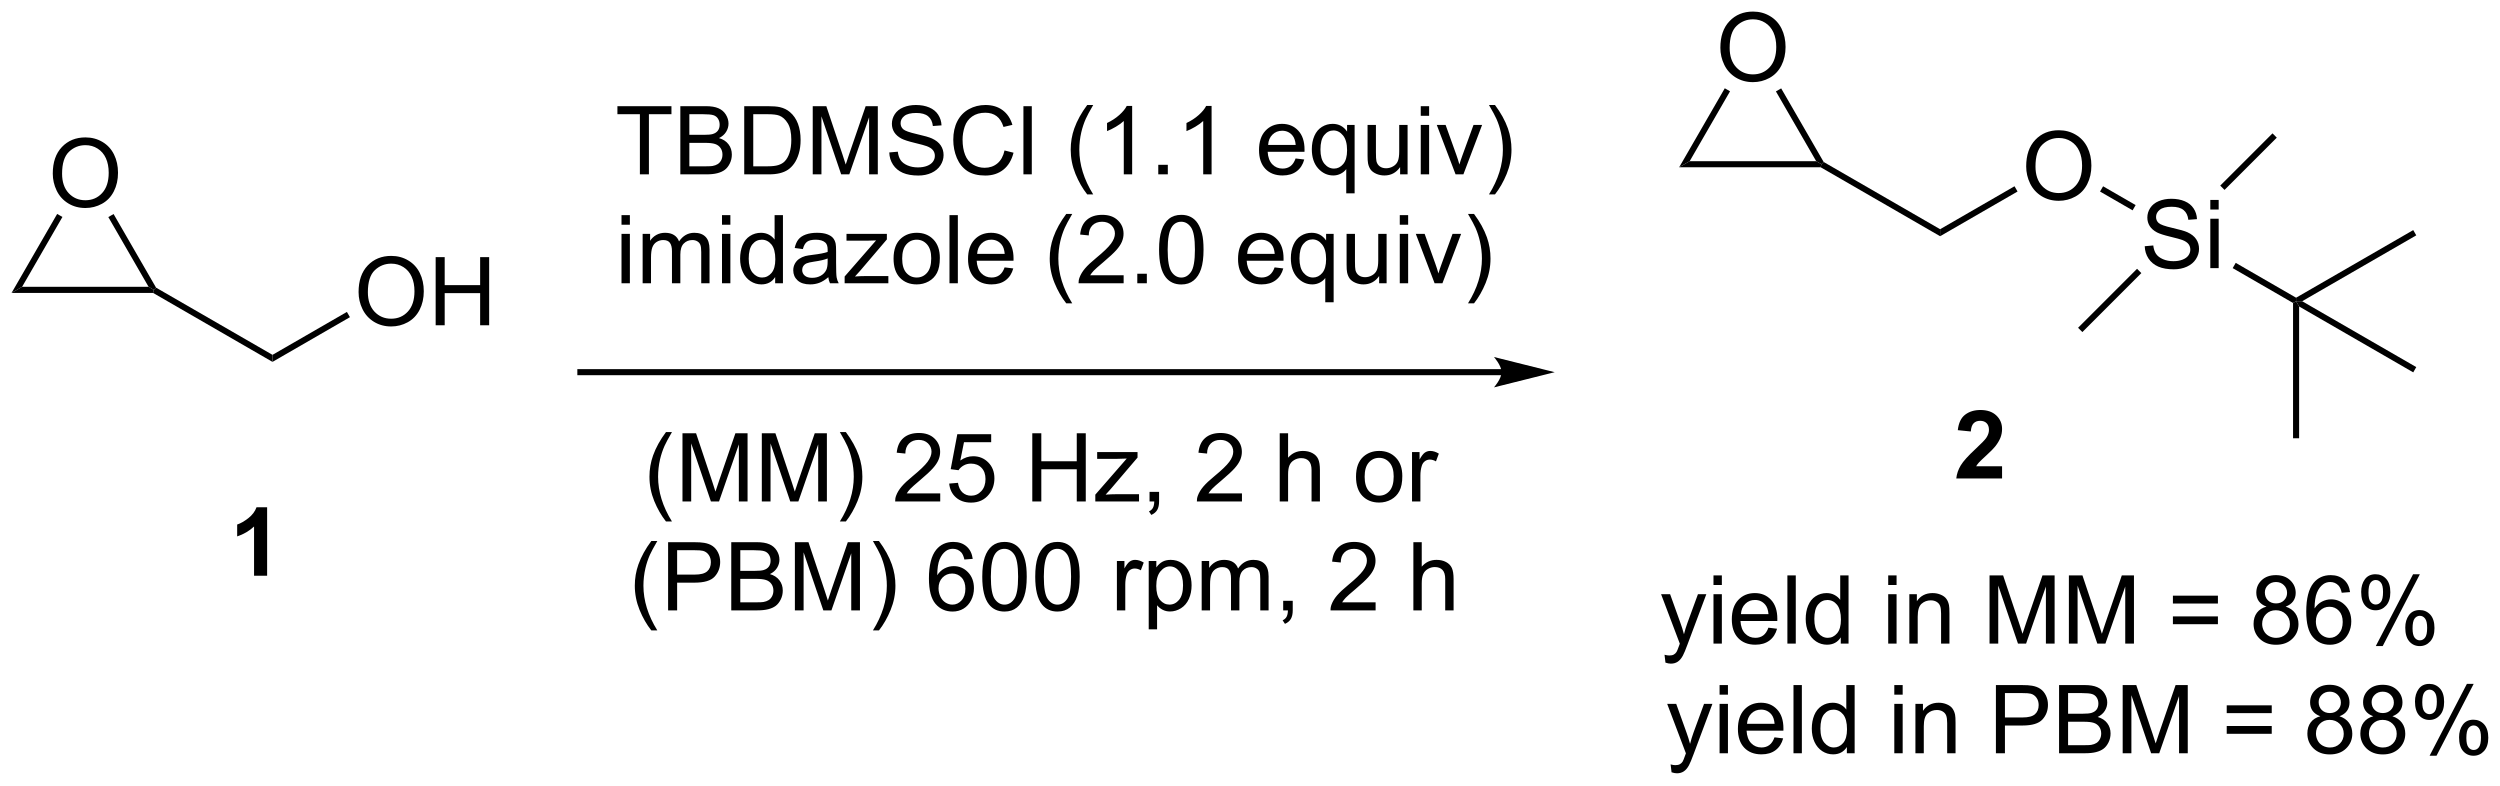 <?xml version="1.0" encoding="UTF-8"?>
<!DOCTYPE svg PUBLIC '-//W3C//DTD SVG 1.0//EN'
          'http://www.w3.org/TR/2001/REC-SVG-20010904/DTD/svg10.dtd'>
<svg stroke-dasharray="none" shape-rendering="auto" xmlns="http://www.w3.org/2000/svg" font-family="'Dialog'" text-rendering="auto" width="576" fill-opacity="1" color-interpolation="auto" color-rendering="auto" preserveAspectRatio="xMidYMid meet" font-size="12px" viewBox="0 0 576 181" fill="black" xmlns:xlink="http://www.w3.org/1999/xlink" stroke="black" image-rendering="auto" stroke-miterlimit="10" stroke-linecap="square" stroke-linejoin="miter" font-style="normal" stroke-width="1" height="181" stroke-dashoffset="0" font-weight="normal" stroke-opacity="1"
><!--Generated by the Batik Graphics2D SVG Generator--><defs id="genericDefs"
  /><g
  ><defs id="defs1"
    ><clipPath clipPathUnits="userSpaceOnUse" id="clipPath1"
      ><path d="M0.633 1.598 L216.615 1.598 L216.615 69.409 L0.633 69.409 L0.633 1.598 Z"
      /></clipPath
      ><clipPath clipPathUnits="userSpaceOnUse" id="clipPath2"
      ><path d="M-1.346 24.217 L-1.346 90.143 L208.631 90.143 L208.631 24.217 Z"
      /></clipPath
    ></defs
    ><g transform="scale(2.667,2.667) translate(-0.633,-1.598) matrix(1.029,0,0,1.029,2.018,-23.312)"
    ><path d="M3.085 38.783 Q3.085 37.356 3.851 36.551 Q4.617 35.744 5.827 35.744 Q6.619 35.744 7.255 36.124 Q7.893 36.502 8.226 37.179 Q8.562 37.856 8.562 38.715 Q8.562 39.588 8.21 40.275 Q7.859 40.963 7.213 41.317 Q6.57 41.671 5.822 41.671 Q5.015 41.671 4.377 41.28 Q3.741 40.887 3.413 40.213 Q3.085 39.535 3.085 38.783 ZM3.866 38.793 Q3.866 39.83 4.421 40.426 Q4.978 41.02 5.82 41.02 Q6.674 41.02 7.226 40.418 Q7.78 39.817 7.78 38.713 Q7.78 38.012 7.544 37.491 Q7.307 36.97 6.851 36.684 Q6.398 36.395 5.83 36.395 Q5.025 36.395 4.445 36.95 Q3.866 37.502 3.866 38.793 Z" stroke="none" clip-path="url(#clipPath2)"
    /></g
    ><g transform="matrix(2.743,0,0,2.743,3.692,-66.426)"
    ><path d="M0.51 48.309 L-0.374 48.819 L3.456 42.186 L3.898 42.441 Z" stroke="none" clip-path="url(#clipPath2)"
    /></g
    ><g transform="matrix(2.743,0,0,2.743,3.692,-66.426)"
    ><path d="M7.752 42.449 L8.194 42.194 L11.763 48.377 L11.576 48.564 L11.135 48.309 Z" stroke="none" clip-path="url(#clipPath2)"
    /></g
    ><g transform="matrix(2.743,0,0,2.743,3.692,-66.426)"
    ><path d="M-0.374 48.819 L0.51 48.309 L11.135 48.309 L11.576 48.564 L11.508 48.819 Z" stroke="none" clip-path="url(#clipPath2)"
    /></g
    ><g transform="matrix(2.743,0,0,2.743,3.692,-66.426)"
    ><path d="M11.508 48.819 L11.576 48.564 L11.763 48.377 L21.543 54.023 L21.543 54.613 Z" stroke="none" clip-path="url(#clipPath2)"
    /></g
    ><g transform="matrix(2.743,0,0,2.743,3.692,-66.426)"
    ><path d="M28.773 48.75 Q28.773 47.323 29.539 46.518 Q30.304 45.711 31.515 45.711 Q32.307 45.711 32.942 46.091 Q33.58 46.468 33.914 47.146 Q34.25 47.823 34.25 48.682 Q34.25 49.554 33.898 50.242 Q33.547 50.929 32.901 51.284 Q32.258 51.638 31.51 51.638 Q30.703 51.638 30.065 51.247 Q29.429 50.854 29.101 50.179 Q28.773 49.502 28.773 48.75 ZM29.554 48.76 Q29.554 49.797 30.109 50.393 Q30.666 50.987 31.508 50.987 Q32.362 50.987 32.914 50.385 Q33.468 49.784 33.468 48.679 Q33.468 47.979 33.231 47.458 Q32.995 46.937 32.539 46.651 Q32.086 46.362 31.518 46.362 Q30.713 46.362 30.133 46.916 Q29.554 47.468 29.554 48.76 ZM35.248 51.539 L35.248 45.812 L36.006 45.812 L36.006 48.164 L38.983 48.164 L38.983 45.812 L39.741 45.812 L39.741 51.539 L38.983 51.539 L38.983 48.838 L36.006 48.838 L36.006 51.539 L35.248 51.539 Z" stroke="none" clip-path="url(#clipPath2)"
    /></g
    ><g transform="matrix(2.743,0,0,2.743,3.692,-66.426)"
    ><path d="M21.543 54.613 L21.543 54.023 L27.792 50.416 L28.047 50.858 Z" stroke="none" clip-path="url(#clipPath2)"
    /></g
    ><g transform="matrix(2.743,0,0,2.743,3.692,-66.426)"
    ><path d="M124.778 55.224 L47.403 55.224 L47.148 55.224 L47.148 55.734 L47.403 55.734 L124.778 55.734 L125.034 55.734 L125.034 55.224 L124.778 55.224 ZM129.243 55.479 L124.141 54.203 C124.141 54.203 124.778 54.921 124.778 55.479 C124.778 56.037 124.141 56.755 124.141 56.755 Z" stroke="none" clip-path="url(#clipPath2)"
    /></g
    ><g transform="matrix(2.743,0,0,2.743,3.692,-66.426)"
    ><path d="M143.157 28.228 Q143.157 26.801 143.923 25.997 Q144.688 25.189 145.899 25.189 Q146.691 25.189 147.326 25.57 Q147.964 25.947 148.298 26.624 Q148.633 27.301 148.633 28.161 Q148.633 29.033 148.282 29.721 Q147.93 30.408 147.285 30.762 Q146.641 31.116 145.894 31.116 Q145.087 31.116 144.449 30.726 Q143.813 30.333 143.485 29.658 Q143.157 28.981 143.157 28.228 ZM143.938 28.239 Q143.938 29.275 144.493 29.872 Q145.05 30.465 145.891 30.465 Q146.745 30.465 147.298 29.864 Q147.852 29.262 147.852 28.158 Q147.852 27.458 147.615 26.937 Q147.378 26.416 146.923 26.13 Q146.469 25.84 145.902 25.84 Q145.097 25.84 144.516 26.395 Q143.938 26.947 143.938 28.239 Z" stroke="none" clip-path="url(#clipPath2)"
    /></g
    ><g transform="matrix(2.743,0,0,2.743,3.692,-66.426)"
    ><path d="M140.581 37.754 L139.698 38.264 L143.528 31.631 L143.969 31.886 Z" stroke="none" clip-path="url(#clipPath2)"
    /></g
    ><g transform="matrix(2.743,0,0,2.743,3.692,-66.426)"
    ><path d="M147.823 31.895 L148.265 31.64 L151.835 37.823 L151.648 38.009 L151.206 37.754 Z" stroke="none" clip-path="url(#clipPath2)"
    /></g
    ><g transform="matrix(2.743,0,0,2.743,3.692,-66.426)"
    ><path d="M139.698 38.264 L140.581 37.754 L151.206 37.754 L151.648 38.009 L151.58 38.264 Z" stroke="none" clip-path="url(#clipPath2)"
    /></g
    ><g transform="matrix(2.743,0,0,2.743,3.692,-66.426)"
    ><path d="M151.58 38.264 L151.648 38.009 L151.835 37.823 L161.615 43.469 L161.615 44.058 Z" stroke="none" clip-path="url(#clipPath2)"
    /></g
    ><g transform="matrix(2.743,0,0,2.743,3.692,-66.426)"
    ><path d="M168.845 38.195 Q168.845 36.768 169.61 35.964 Q170.376 35.156 171.587 35.156 Q172.379 35.156 173.014 35.536 Q173.652 35.914 173.985 36.591 Q174.321 37.268 174.321 38.127 Q174.321 39 173.97 39.687 Q173.618 40.375 172.972 40.729 Q172.329 41.083 171.582 41.083 Q170.774 41.083 170.137 40.693 Q169.501 40.299 169.173 39.625 Q168.845 38.948 168.845 38.195 ZM169.626 38.206 Q169.626 39.242 170.181 39.839 Q170.738 40.432 171.579 40.432 Q172.433 40.432 172.985 39.831 Q173.54 39.229 173.54 38.125 Q173.54 37.424 173.303 36.904 Q173.066 36.383 172.61 36.096 Q172.157 35.807 171.59 35.807 Q170.785 35.807 170.204 36.362 Q169.626 36.914 169.626 38.206 Z" stroke="none" clip-path="url(#clipPath2)"
    /></g
    ><g transform="matrix(2.743,0,0,2.743,3.692,-66.426)"
    ><path d="M161.615 44.058 L161.615 43.469 L167.864 39.861 L168.119 40.303 Z" stroke="none" clip-path="url(#clipPath2)"
    /></g
    ><g transform="matrix(2.743,0,0,2.743,3.692,-66.426)"
    ><path d="M21.091 72.577 L19.994 72.577 L19.994 68.439 Q19.393 69.002 18.575 69.272 L18.575 68.275 Q19.005 68.135 19.508 67.744 Q20.013 67.351 20.2 66.827 L21.091 66.827 L21.091 72.577 Z" stroke="none" clip-path="url(#clipPath2)"
    /></g
    ><g transform="matrix(2.743,0,0,2.743,3.692,-66.426)"
    ><path d="M166.819 63.383 L166.819 64.404 L162.973 64.404 Q163.035 63.826 163.348 63.308 Q163.66 62.789 164.582 61.935 Q165.325 61.243 165.491 60.998 Q165.718 60.657 165.718 60.326 Q165.718 59.959 165.52 59.761 Q165.325 59.563 164.976 59.563 Q164.632 59.563 164.429 59.771 Q164.226 59.977 164.194 60.459 L163.101 60.349 Q163.2 59.443 163.715 59.05 Q164.231 58.654 165.004 58.654 Q165.851 58.654 166.335 59.112 Q166.819 59.568 166.819 60.248 Q166.819 60.633 166.681 60.985 Q166.543 61.334 166.241 61.717 Q166.043 61.969 165.522 62.446 Q165.004 62.922 164.863 63.079 Q164.726 63.235 164.64 63.383 L166.819 63.383 Z" stroke="none" clip-path="url(#clipPath2)"
    /></g
    ><g transform="matrix(2.743,0,0,2.743,3.692,-66.426)"
    ><path d="M178.803 44.898 L179.519 44.835 Q179.568 45.265 179.753 45.541 Q179.941 45.817 180.331 45.986 Q180.722 46.155 181.209 46.155 Q181.644 46.155 181.975 46.028 Q182.308 45.898 182.469 45.674 Q182.631 45.45 182.631 45.184 Q182.631 44.913 182.475 44.713 Q182.318 44.512 181.959 44.374 Q181.73 44.286 180.941 44.096 Q180.151 43.905 179.834 43.739 Q179.425 43.523 179.222 43.205 Q179.021 42.887 179.021 42.491 Q179.021 42.059 179.266 41.681 Q179.513 41.304 179.985 41.108 Q180.459 40.913 181.037 40.913 Q181.675 40.913 182.159 41.119 Q182.646 41.325 182.907 41.723 Q183.17 42.121 183.191 42.624 L182.464 42.679 Q182.404 42.137 182.066 41.861 Q181.73 41.583 181.068 41.583 Q180.381 41.583 180.066 41.835 Q179.753 42.085 179.753 42.442 Q179.753 42.749 179.975 42.95 Q180.193 43.148 181.118 43.358 Q182.042 43.567 182.386 43.723 Q182.886 43.952 183.123 44.306 Q183.363 44.661 183.363 45.121 Q183.363 45.577 183.1 45.983 Q182.839 46.387 182.347 46.614 Q181.857 46.838 181.245 46.838 Q180.467 46.838 179.941 46.611 Q179.417 46.382 179.118 45.929 Q178.818 45.473 178.803 44.898 ZM184.31 41.819 L184.31 41.012 L185.013 41.012 L185.013 41.819 L184.31 41.819 ZM184.31 46.739 L184.31 42.59 L185.013 42.59 L185.013 46.739 L184.31 46.739 Z" stroke="none" clip-path="url(#clipPath2)"
    /></g
    ><g transform="matrix(2.743,0,0,2.743,3.692,-66.426)"
    ><path d="M175.049 40.306 L175.305 39.864 L178.038 41.443 L177.783 41.884 Z" stroke="none" clip-path="url(#clipPath2)"
    /></g
    ><g transform="matrix(2.743,0,0,2.743,3.692,-66.426)"
    ><path d="M185.505 40.168 L185.144 39.808 L189.534 35.418 L189.894 35.779 Z" stroke="none" clip-path="url(#clipPath2)"
    /></g
    ><g transform="matrix(2.743,0,0,2.743,3.692,-66.426)"
    ><path d="M178.157 46.794 L178.518 47.155 L173.564 52.109 L173.203 51.749 Z" stroke="none" clip-path="url(#clipPath2)"
    /></g
    ><g transform="matrix(2.743,0,0,2.743,3.692,-66.426)"
    ><path d="M186.19 46.738 L186.445 46.296 L191.515 49.223 L191.515 49.518 L191.26 49.665 Z" stroke="none" clip-path="url(#clipPath2)"
    /></g
    ><g transform="matrix(2.743,0,0,2.743,3.692,-66.426)"
    ><path d="M192.026 49.518 L191.515 49.518 L191.515 49.223 L201.355 43.543 L201.61 43.985 Z" stroke="none" clip-path="url(#clipPath2)"
    /></g
    ><g transform="matrix(2.743,0,0,2.743,3.692,-66.426)"
    ><path d="M191.26 49.665 L191.515 49.518 L191.77 49.96 L191.77 61.027 L191.26 61.027 Z" stroke="none" clip-path="url(#clipPath2)"
    /></g
    ><g transform="matrix(2.743,0,0,2.743,3.692,-66.426)"
    ><path d="M191.77 49.96 L191.515 49.518 L192.026 49.518 L201.61 55.051 L201.355 55.493 Z" stroke="none" clip-path="url(#clipPath2)"
    /></g
    ><g transform="matrix(2.743,0,0,2.743,3.692,-66.426)"
    ><path d="M52.402 38.862 L52.402 33.81 L50.514 33.81 L50.514 33.135 L55.053 33.135 L55.053 33.81 L53.16 33.81 L53.16 38.862 L52.402 38.862 ZM55.799 38.862 L55.799 33.135 L57.948 33.135 Q58.604 33.135 59 33.31 Q59.398 33.481 59.622 33.843 Q59.846 34.205 59.846 34.599 Q59.846 34.966 59.645 35.291 Q59.448 35.614 59.047 35.815 Q59.565 35.966 59.843 36.333 Q60.125 36.7 60.125 37.2 Q60.125 37.604 59.953 37.95 Q59.783 38.294 59.533 38.481 Q59.283 38.669 58.906 38.765 Q58.531 38.862 57.984 38.862 L55.799 38.862 ZM56.557 35.541 L57.797 35.541 Q58.299 35.541 58.518 35.474 Q58.807 35.388 58.953 35.19 Q59.101 34.989 59.101 34.69 Q59.101 34.403 58.963 34.187 Q58.828 33.971 58.573 33.89 Q58.32 33.81 57.703 33.81 L56.557 33.81 L56.557 35.541 ZM56.557 38.185 L57.984 38.185 Q58.351 38.185 58.5 38.159 Q58.76 38.112 58.935 38.002 Q59.112 37.893 59.224 37.685 Q59.338 37.474 59.338 37.2 Q59.338 36.88 59.174 36.646 Q59.01 36.409 58.718 36.312 Q58.429 36.216 57.883 36.216 L56.557 36.216 L56.557 38.185 ZM61.166 38.862 L61.166 33.135 L63.14 33.135 Q63.807 33.135 64.159 33.216 Q64.651 33.33 65 33.627 Q65.453 34.01 65.677 34.606 Q65.901 35.2 65.901 35.966 Q65.901 36.62 65.747 37.125 Q65.596 37.627 65.356 37.958 Q65.12 38.286 64.836 38.476 Q64.554 38.666 64.153 38.765 Q63.752 38.862 63.234 38.862 L61.166 38.862 ZM61.924 38.185 L63.148 38.185 Q63.713 38.185 64.036 38.08 Q64.359 37.974 64.549 37.784 Q64.82 37.513 64.968 37.06 Q65.12 36.604 65.12 35.955 Q65.12 35.057 64.825 34.575 Q64.531 34.091 64.109 33.927 Q63.804 33.81 63.127 33.81 L61.924 33.81 L61.924 38.185 ZM66.92 38.862 L66.92 33.135 L68.061 33.135 L69.418 37.19 Q69.605 37.755 69.691 38.036 Q69.787 37.724 69.996 37.12 L71.366 33.135 L72.386 33.135 L72.386 38.862 L71.655 38.862 L71.655 34.067 L69.991 38.862 L69.308 38.862 L67.652 33.987 L67.652 38.862 L66.92 38.862 ZM73.35 37.021 L74.066 36.958 Q74.116 37.388 74.3 37.664 Q74.488 37.94 74.879 38.109 Q75.269 38.278 75.756 38.278 Q76.191 38.278 76.522 38.151 Q76.855 38.021 77.017 37.797 Q77.178 37.573 77.178 37.307 Q77.178 37.036 77.022 36.836 Q76.866 36.635 76.506 36.497 Q76.277 36.409 75.488 36.218 Q74.699 36.028 74.381 35.862 Q73.972 35.646 73.769 35.328 Q73.569 35.01 73.569 34.614 Q73.569 34.182 73.814 33.804 Q74.061 33.427 74.532 33.231 Q75.006 33.036 75.584 33.036 Q76.222 33.036 76.707 33.242 Q77.194 33.448 77.454 33.846 Q77.717 34.245 77.738 34.747 L77.011 34.802 Q76.951 34.26 76.613 33.984 Q76.277 33.705 75.616 33.705 Q74.928 33.705 74.613 33.958 Q74.3 34.208 74.3 34.565 Q74.3 34.872 74.522 35.073 Q74.741 35.271 75.665 35.481 Q76.59 35.69 76.933 35.846 Q77.433 36.075 77.67 36.429 Q77.91 36.784 77.91 37.245 Q77.91 37.7 77.647 38.106 Q77.386 38.51 76.894 38.737 Q76.405 38.961 75.793 38.961 Q75.014 38.961 74.488 38.734 Q73.965 38.505 73.665 38.052 Q73.366 37.596 73.35 37.021 ZM83.03 36.854 L83.787 37.044 Q83.55 37.979 82.931 38.471 Q82.311 38.961 81.418 38.961 Q80.491 38.961 79.91 38.583 Q79.332 38.205 79.027 37.492 Q78.725 36.776 78.725 35.955 Q78.725 35.06 79.066 34.396 Q79.41 33.729 80.04 33.383 Q80.67 33.036 81.428 33.036 Q82.287 33.036 82.873 33.474 Q83.459 33.911 83.691 34.705 L82.944 34.88 Q82.746 34.255 82.366 33.971 Q81.988 33.685 81.412 33.685 Q80.754 33.685 80.308 34.002 Q79.866 34.317 79.686 34.851 Q79.506 35.385 79.506 35.95 Q79.506 36.682 79.72 37.226 Q79.933 37.771 80.381 38.041 Q80.832 38.31 81.355 38.31 Q81.991 38.31 82.431 37.942 Q82.873 37.575 83.03 36.854 ZM84.617 38.862 L84.617 33.135 L85.32 33.135 L85.32 38.862 L84.617 38.862 ZM89.976 40.547 Q89.393 39.812 88.989 38.828 Q88.588 37.841 88.588 36.786 Q88.588 35.856 88.89 35.005 Q89.242 34.018 89.976 33.036 L90.479 33.036 Q90.007 33.849 89.854 34.198 Q89.617 34.737 89.479 35.323 Q89.312 36.052 89.312 36.791 Q89.312 38.669 90.479 40.547 L89.976 40.547 ZM93.75 38.862 L93.047 38.862 L93.047 34.38 Q92.791 34.622 92.38 34.864 Q91.968 35.106 91.64 35.229 L91.64 34.549 Q92.229 34.271 92.669 33.877 Q93.112 33.481 93.297 33.112 L93.75 33.112 L93.75 38.862 ZM95.944 38.862 L95.944 38.06 L96.746 38.06 L96.746 38.862 L95.944 38.862 ZM100.422 38.862 L99.718 38.862 L99.718 34.38 Q99.463 34.622 99.052 34.864 Q98.64 35.106 98.312 35.229 L98.312 34.549 Q98.901 34.271 99.341 33.877 Q99.784 33.481 99.968 33.112 L100.422 33.112 L100.422 38.862 ZM107.479 37.526 L108.205 37.614 Q108.034 38.252 107.567 38.604 Q107.104 38.955 106.382 38.955 Q105.471 38.955 104.937 38.396 Q104.406 37.833 104.406 36.823 Q104.406 35.776 104.945 35.198 Q105.484 34.62 106.343 34.62 Q107.174 34.62 107.7 35.187 Q108.229 35.752 108.229 36.778 Q108.229 36.841 108.226 36.966 L105.132 36.966 Q105.172 37.651 105.518 38.015 Q105.867 38.377 106.385 38.377 Q106.773 38.377 107.047 38.174 Q107.32 37.971 107.479 37.526 ZM105.172 36.388 L107.487 36.388 Q107.44 35.864 107.221 35.604 Q106.885 35.198 106.351 35.198 Q105.867 35.198 105.536 35.523 Q105.205 35.846 105.172 36.388 ZM111.733 40.453 L111.733 38.419 Q111.569 38.651 111.274 38.804 Q110.98 38.955 110.647 38.955 Q109.91 38.955 109.376 38.367 Q108.842 37.776 108.842 36.747 Q108.842 36.122 109.058 35.627 Q109.277 35.13 109.689 34.875 Q110.1 34.62 110.592 34.62 Q111.363 34.62 111.803 35.268 L111.803 34.713 L112.436 34.713 L112.436 40.453 L111.733 40.453 ZM109.566 36.776 Q109.566 37.575 109.902 37.976 Q110.238 38.377 110.707 38.377 Q111.155 38.377 111.478 37.997 Q111.803 37.614 111.803 36.838 Q111.803 36.01 111.462 35.593 Q111.121 35.174 110.66 35.174 Q110.201 35.174 109.884 35.562 Q109.566 35.95 109.566 36.776 ZM116.257 38.862 L116.257 38.252 Q115.773 38.955 114.94 38.955 Q114.573 38.955 114.255 38.815 Q113.937 38.674 113.781 38.461 Q113.627 38.247 113.565 37.94 Q113.523 37.731 113.523 37.284 L113.523 34.713 L114.226 34.713 L114.226 37.013 Q114.226 37.565 114.268 37.755 Q114.336 38.034 114.549 38.192 Q114.765 38.349 115.08 38.349 Q115.398 38.349 115.674 38.187 Q115.953 38.026 116.067 37.747 Q116.182 37.466 116.182 36.935 L116.182 34.713 L116.885 34.713 L116.885 38.862 L116.257 38.862 ZM117.991 33.942 L117.991 33.135 L118.694 33.135 L118.694 33.942 L117.991 33.942 ZM117.991 38.862 L117.991 34.713 L118.694 34.713 L118.694 38.862 L117.991 38.862 ZM120.916 38.862 L119.338 34.713 L120.08 34.713 L120.971 37.198 Q121.117 37.599 121.237 38.034 Q121.33 37.705 121.5 37.245 L122.422 34.713 L123.143 34.713 L121.573 38.862 L120.916 38.862 ZM124.226 40.547 L123.721 40.547 Q124.89 38.669 124.89 36.791 Q124.89 36.057 124.721 35.333 Q124.588 34.747 124.351 34.208 Q124.198 33.856 123.721 33.036 L124.226 33.036 Q124.961 34.018 125.312 35.005 Q125.612 35.856 125.612 36.786 Q125.612 37.841 125.208 38.828 Q124.804 39.812 124.226 40.547 Z" stroke="none" clip-path="url(#clipPath2)"
    /></g
    ><g transform="matrix(2.743,0,0,2.743,3.692,-66.426)"
    ><path d="M50.858 43.092 L50.858 42.285 L51.561 42.285 L51.561 43.092 L50.858 43.092 ZM50.858 48.012 L50.858 43.863 L51.561 43.863 L51.561 48.012 L50.858 48.012 ZM52.633 48.012 L52.633 43.863 L53.26 43.863 L53.26 44.444 Q53.455 44.139 53.778 43.954 Q54.104 43.77 54.518 43.77 Q54.979 43.77 55.273 43.962 Q55.57 44.152 55.69 44.496 Q56.182 43.77 56.971 43.77 Q57.588 43.77 57.919 44.111 Q58.252 44.452 58.252 45.163 L58.252 48.012 L57.554 48.012 L57.554 45.397 Q57.554 44.975 57.484 44.79 Q57.416 44.605 57.237 44.493 Q57.057 44.379 56.815 44.379 Q56.377 44.379 56.088 44.671 Q55.799 44.96 55.799 45.6 L55.799 48.012 L55.096 48.012 L55.096 45.316 Q55.096 44.848 54.924 44.613 Q54.752 44.379 54.362 44.379 Q54.065 44.379 53.812 44.535 Q53.562 44.691 53.448 44.993 Q53.336 45.293 53.336 45.858 L53.336 48.012 L52.633 48.012 ZM59.299 43.092 L59.299 42.285 L60.002 42.285 L60.002 43.092 L59.299 43.092 ZM59.299 48.012 L59.299 43.863 L60.002 43.863 L60.002 48.012 L59.299 48.012 ZM63.764 48.012 L63.764 47.488 Q63.371 48.105 62.605 48.105 Q62.108 48.105 61.691 47.832 Q61.277 47.559 61.048 47.069 Q60.819 46.577 60.819 45.941 Q60.819 45.319 61.024 44.814 Q61.233 44.309 61.647 44.04 Q62.061 43.77 62.574 43.77 Q62.949 43.77 63.241 43.928 Q63.535 44.085 63.717 44.34 L63.717 42.285 L64.418 42.285 L64.418 48.012 L63.764 48.012 ZM61.543 45.941 Q61.543 46.738 61.879 47.134 Q62.215 47.527 62.67 47.527 Q63.131 47.527 63.454 47.15 Q63.777 46.772 63.777 45.999 Q63.777 45.147 63.449 44.749 Q63.121 44.35 62.639 44.35 Q62.17 44.35 61.855 44.733 Q61.543 45.116 61.543 45.941 ZM68.229 47.499 Q67.838 47.832 67.476 47.97 Q67.117 48.105 66.703 48.105 Q66.018 48.105 65.651 47.772 Q65.284 47.436 65.284 46.918 Q65.284 46.613 65.422 46.361 Q65.562 46.108 65.786 45.957 Q66.01 45.803 66.291 45.725 Q66.5 45.671 66.916 45.621 Q67.768 45.52 68.172 45.379 Q68.174 45.233 68.174 45.194 Q68.174 44.764 67.976 44.59 Q67.705 44.35 67.174 44.35 Q66.679 44.35 66.442 44.525 Q66.205 44.699 66.093 45.139 L65.406 45.046 Q65.5 44.605 65.713 44.335 Q65.929 44.061 66.336 43.915 Q66.742 43.77 67.276 43.77 Q67.807 43.77 68.138 43.895 Q68.471 44.02 68.627 44.21 Q68.784 44.397 68.846 44.686 Q68.882 44.866 68.882 45.335 L68.882 46.272 Q68.882 47.254 68.927 47.514 Q68.971 47.772 69.104 48.012 L68.37 48.012 Q68.26 47.793 68.229 47.499 ZM68.172 45.928 Q67.789 46.085 67.023 46.194 Q66.588 46.257 66.409 46.335 Q66.229 46.413 66.13 46.564 Q66.034 46.715 66.034 46.897 Q66.034 47.178 66.247 47.366 Q66.461 47.553 66.87 47.553 Q67.276 47.553 67.591 47.376 Q67.909 47.199 68.057 46.889 Q68.172 46.652 68.172 46.186 L68.172 45.928 ZM69.6 48.012 L69.6 47.441 L72.241 44.41 Q71.793 44.434 71.449 44.434 L69.756 44.434 L69.756 43.863 L73.147 43.863 L73.147 44.327 L70.902 46.96 L70.467 47.441 Q70.941 47.405 71.355 47.405 L73.272 47.405 L73.272 48.012 L69.6 48.012 ZM73.709 45.936 Q73.709 44.785 74.35 44.23 Q74.886 43.77 75.655 43.77 Q76.511 43.77 77.053 44.329 Q77.597 44.889 77.597 45.879 Q77.597 46.678 77.355 47.139 Q77.116 47.598 76.657 47.853 Q76.199 48.105 75.655 48.105 Q74.785 48.105 74.246 47.548 Q73.709 46.988 73.709 45.936 ZM74.433 45.936 Q74.433 46.733 74.78 47.132 Q75.129 47.527 75.655 47.527 Q76.178 47.527 76.524 47.129 Q76.873 46.73 76.873 45.913 Q76.873 45.145 76.524 44.749 Q76.175 44.35 75.655 44.35 Q75.129 44.35 74.78 44.746 Q74.433 45.139 74.433 45.936 ZM78.406 48.012 L78.406 42.285 L79.109 42.285 L79.109 48.012 L78.406 48.012 ZM83.037 46.676 L83.764 46.764 Q83.592 47.402 83.126 47.754 Q82.662 48.105 81.941 48.105 Q81.03 48.105 80.496 47.546 Q79.965 46.983 79.965 45.973 Q79.965 44.926 80.504 44.348 Q81.043 43.77 81.902 43.77 Q82.733 43.77 83.259 44.337 Q83.787 44.902 83.787 45.928 Q83.787 45.991 83.785 46.116 L80.691 46.116 Q80.73 46.801 81.076 47.165 Q81.425 47.527 81.944 47.527 Q82.332 47.527 82.605 47.324 Q82.879 47.121 83.037 46.676 ZM80.73 45.538 L83.045 45.538 Q82.998 45.014 82.78 44.754 Q82.444 44.348 81.91 44.348 Q81.425 44.348 81.095 44.673 Q80.764 44.996 80.73 45.538 ZM88.215 49.697 Q87.631 48.962 87.228 47.978 Q86.826 46.991 86.826 45.936 Q86.826 45.007 87.129 44.155 Q87.48 43.168 88.215 42.186 L88.717 42.186 Q88.246 42.999 88.092 43.348 Q87.855 43.887 87.717 44.473 Q87.55 45.202 87.55 45.941 Q87.55 47.819 88.717 49.697 L88.215 49.697 ZM93.035 47.335 L93.035 48.012 L89.248 48.012 Q89.241 47.757 89.332 47.522 Q89.475 47.137 89.793 46.762 Q90.113 46.387 90.715 45.895 Q91.647 45.129 91.975 44.681 Q92.303 44.233 92.303 43.835 Q92.303 43.418 92.004 43.132 Q91.707 42.842 91.225 42.842 Q90.717 42.842 90.412 43.147 Q90.108 43.452 90.105 43.991 L89.381 43.918 Q89.457 43.108 89.941 42.686 Q90.425 42.262 91.241 42.262 Q92.066 42.262 92.545 42.72 Q93.027 43.176 93.027 43.85 Q93.027 44.194 92.886 44.527 Q92.746 44.858 92.418 45.225 Q92.092 45.592 91.334 46.233 Q90.701 46.764 90.522 46.954 Q90.342 47.145 90.225 47.335 L93.035 47.335 ZM94.182 48.012 L94.182 47.21 L94.984 47.21 L94.984 48.012 L94.182 48.012 ZM96.011 45.186 Q96.011 44.171 96.22 43.553 Q96.428 42.934 96.84 42.598 Q97.254 42.262 97.879 42.262 Q98.34 42.262 98.686 42.447 Q99.035 42.632 99.261 42.983 Q99.488 43.332 99.616 43.835 Q99.746 44.335 99.746 45.186 Q99.746 46.194 99.537 46.814 Q99.332 47.434 98.918 47.772 Q98.506 48.111 97.879 48.111 Q97.05 48.111 96.576 47.514 Q96.011 46.801 96.011 45.186 ZM96.733 45.186 Q96.733 46.598 97.064 47.064 Q97.394 47.53 97.879 47.53 Q98.363 47.53 98.691 47.061 Q99.022 46.592 99.022 45.186 Q99.022 43.772 98.691 43.309 Q98.363 42.842 97.871 42.842 Q97.386 42.842 97.097 43.254 Q96.733 43.777 96.733 45.186 ZM105.717 46.676 L106.444 46.764 Q106.272 47.402 105.806 47.754 Q105.342 48.105 104.621 48.105 Q103.709 48.105 103.175 47.546 Q102.644 46.983 102.644 45.973 Q102.644 44.926 103.183 44.348 Q103.722 43.77 104.582 43.77 Q105.412 43.77 105.939 44.337 Q106.467 44.902 106.467 45.928 Q106.467 45.991 106.465 46.116 L103.371 46.116 Q103.41 46.801 103.756 47.165 Q104.105 47.527 104.623 47.527 Q105.011 47.527 105.285 47.324 Q105.558 47.121 105.717 46.676 ZM103.41 45.538 L105.725 45.538 Q105.678 45.014 105.459 44.754 Q105.123 44.348 104.59 44.348 Q104.105 44.348 103.774 44.673 Q103.444 44.996 103.41 45.538 ZM109.971 49.603 L109.971 47.569 Q109.807 47.801 109.513 47.954 Q109.218 48.105 108.885 48.105 Q108.148 48.105 107.614 47.517 Q107.08 46.926 107.08 45.897 Q107.08 45.272 107.297 44.777 Q107.515 44.28 107.927 44.025 Q108.338 43.77 108.83 43.77 Q109.601 43.77 110.041 44.418 L110.041 43.863 L110.674 43.863 L110.674 49.603 L109.971 49.603 ZM107.804 45.926 Q107.804 46.725 108.14 47.126 Q108.476 47.527 108.945 47.527 Q109.393 47.527 109.716 47.147 Q110.041 46.764 110.041 45.988 Q110.041 45.16 109.7 44.743 Q109.359 44.324 108.898 44.324 Q108.44 44.324 108.122 44.712 Q107.804 45.1 107.804 45.926 ZM114.496 48.012 L114.496 47.402 Q114.011 48.105 113.178 48.105 Q112.811 48.105 112.493 47.965 Q112.175 47.824 112.019 47.611 Q111.866 47.397 111.803 47.09 Q111.761 46.882 111.761 46.434 L111.761 43.863 L112.465 43.863 L112.465 46.163 Q112.465 46.715 112.506 46.905 Q112.574 47.184 112.787 47.342 Q113.004 47.499 113.319 47.499 Q113.636 47.499 113.912 47.337 Q114.191 47.176 114.306 46.897 Q114.42 46.616 114.42 46.085 L114.42 43.863 L115.123 43.863 L115.123 48.012 L114.496 48.012 ZM116.229 43.092 L116.229 42.285 L116.932 42.285 L116.932 43.092 L116.229 43.092 ZM116.229 48.012 L116.229 43.863 L116.932 43.863 L116.932 48.012 L116.229 48.012 ZM119.155 48.012 L117.576 43.863 L118.319 43.863 L119.209 46.348 Q119.355 46.749 119.475 47.184 Q119.569 46.855 119.738 46.395 L120.66 43.863 L121.381 43.863 L119.811 48.012 L119.155 48.012 ZM122.465 49.697 L121.959 49.697 Q123.129 47.819 123.129 45.941 Q123.129 45.207 122.959 44.483 Q122.826 43.897 122.59 43.358 Q122.436 43.007 121.959 42.186 L122.465 42.186 Q123.199 43.168 123.55 44.155 Q123.85 45.007 123.85 45.936 Q123.85 46.991 123.446 47.978 Q123.043 48.962 122.465 49.697 Z" stroke="none" clip-path="url(#clipPath2)"
    /></g
    ><g transform="matrix(2.743,0,0,2.743,3.692,-66.426)"
    ><path d="M54.594 68.02 Q54.011 67.285 53.607 66.301 Q53.206 65.314 53.206 64.259 Q53.206 63.33 53.508 62.478 Q53.859 61.491 54.594 60.509 L55.096 60.509 Q54.625 61.322 54.471 61.671 Q54.234 62.21 54.096 62.796 Q53.93 63.525 53.93 64.265 Q53.93 66.142 55.096 68.02 L54.594 68.02 ZM55.979 66.335 L55.979 60.608 L57.12 60.608 L58.477 64.663 Q58.664 65.228 58.75 65.509 Q58.846 65.197 59.055 64.593 L60.425 60.608 L61.446 60.608 L61.446 66.335 L60.714 66.335 L60.714 61.541 L59.05 66.335 L58.367 66.335 L56.711 61.46 L56.711 66.335 L55.979 66.335 ZM62.643 66.335 L62.643 60.608 L63.784 60.608 L65.141 64.663 Q65.328 65.228 65.414 65.509 Q65.511 65.197 65.719 64.593 L67.089 60.608 L68.109 60.608 L68.109 66.335 L67.378 66.335 L67.378 61.541 L65.714 66.335 L65.031 66.335 L63.375 61.46 L63.375 66.335 L62.643 66.335 ZM69.703 68.02 L69.198 68.02 Q70.367 66.142 70.367 64.265 Q70.367 63.53 70.198 62.806 Q70.065 62.22 69.828 61.681 Q69.675 61.33 69.198 60.509 L69.703 60.509 Q70.438 61.491 70.789 62.478 Q71.089 63.33 71.089 64.259 Q71.089 65.314 70.685 66.301 Q70.281 67.285 69.703 68.02 ZM77.629 65.658 L77.629 66.335 L73.843 66.335 Q73.835 66.08 73.926 65.845 Q74.069 65.46 74.387 65.085 Q74.707 64.71 75.309 64.218 Q76.241 63.452 76.569 63.004 Q76.897 62.556 76.897 62.158 Q76.897 61.741 76.598 61.455 Q76.301 61.166 75.819 61.166 Q75.311 61.166 75.007 61.47 Q74.702 61.775 74.699 62.314 L73.975 62.241 Q74.051 61.431 74.535 61.009 Q75.02 60.585 75.835 60.585 Q76.66 60.585 77.139 61.043 Q77.621 61.499 77.621 62.173 Q77.621 62.517 77.481 62.85 Q77.34 63.181 77.012 63.548 Q76.686 63.916 75.928 64.556 Q75.296 65.088 75.116 65.278 Q74.936 65.468 74.819 65.658 L77.629 65.658 ZM78.383 64.835 L79.12 64.772 Q79.203 65.311 79.5 65.582 Q79.8 65.853 80.222 65.853 Q80.729 65.853 81.081 65.47 Q81.432 65.088 81.432 64.455 Q81.432 63.853 81.094 63.507 Q80.758 63.158 80.211 63.158 Q79.87 63.158 79.597 63.314 Q79.323 63.468 79.167 63.712 L78.508 63.627 L79.063 60.687 L81.909 60.687 L81.909 61.358 L79.625 61.358 L79.315 62.897 Q79.831 62.538 80.399 62.538 Q81.149 62.538 81.664 63.059 Q82.18 63.577 82.18 64.392 Q82.18 65.171 81.727 65.736 Q81.175 66.434 80.222 66.434 Q79.44 66.434 78.945 65.996 Q78.453 65.556 78.383 64.835 ZM85.362 66.335 L85.362 60.608 L86.12 60.608 L86.12 62.96 L89.097 62.96 L89.097 60.608 L89.854 60.608 L89.854 66.335 L89.097 66.335 L89.097 63.634 L86.12 63.634 L86.12 66.335 L85.362 66.335 ZM90.655 66.335 L90.655 65.765 L93.296 62.733 Q92.848 62.757 92.504 62.757 L90.811 62.757 L90.811 62.187 L94.202 62.187 L94.202 62.65 L91.957 65.283 L91.522 65.765 Q91.996 65.728 92.41 65.728 L94.327 65.728 L94.327 66.335 L90.655 66.335 ZM95.21 66.335 L95.21 65.533 L96.012 65.533 L96.012 66.335 Q96.012 66.778 95.856 67.048 Q95.699 67.319 95.358 67.468 L95.163 67.168 Q95.387 67.069 95.491 66.879 Q95.598 66.692 95.608 66.335 L95.21 66.335 ZM102.973 65.658 L102.973 66.335 L99.186 66.335 Q99.178 66.08 99.27 65.845 Q99.413 65.46 99.731 65.085 Q100.051 64.71 100.653 64.218 Q101.585 63.452 101.913 63.004 Q102.241 62.556 102.241 62.158 Q102.241 61.741 101.942 61.455 Q101.645 61.166 101.163 61.166 Q100.655 61.166 100.35 61.47 Q100.046 61.775 100.043 62.314 L99.319 62.241 Q99.395 61.431 99.879 61.009 Q100.363 60.585 101.178 60.585 Q102.004 60.585 102.483 61.043 Q102.965 61.499 102.965 62.173 Q102.965 62.517 102.824 62.85 Q102.684 63.181 102.356 63.548 Q102.03 63.916 101.272 64.556 Q100.639 65.088 100.46 65.278 Q100.28 65.468 100.163 65.658 L102.973 65.658 ZM106.145 66.335 L106.145 60.608 L106.848 60.608 L106.848 62.663 Q107.34 62.093 108.09 62.093 Q108.551 62.093 108.889 62.275 Q109.231 62.455 109.376 62.775 Q109.522 63.095 109.522 63.705 L109.522 66.335 L108.819 66.335 L108.819 63.705 Q108.819 63.179 108.59 62.939 Q108.363 62.697 107.944 62.697 Q107.632 62.697 107.356 62.861 Q107.082 63.022 106.965 63.301 Q106.848 63.577 106.848 64.064 L106.848 66.335 L106.145 66.335 ZM112.553 64.259 Q112.553 63.108 113.194 62.554 Q113.731 62.093 114.499 62.093 Q115.356 62.093 115.897 62.653 Q116.442 63.212 116.442 64.202 Q116.442 65.002 116.199 65.463 Q115.96 65.921 115.501 66.176 Q115.043 66.429 114.499 66.429 Q113.629 66.429 113.09 65.871 Q112.553 65.311 112.553 64.259 ZM113.278 64.259 Q113.278 65.056 113.624 65.455 Q113.973 65.85 114.499 65.85 Q115.022 65.85 115.369 65.452 Q115.718 65.054 115.718 64.236 Q115.718 63.468 115.369 63.072 Q115.02 62.673 114.499 62.673 Q113.973 62.673 113.624 63.069 Q113.278 63.462 113.278 64.259 ZM117.258 66.335 L117.258 62.187 L117.891 62.187 L117.891 62.814 Q118.133 62.374 118.336 62.233 Q118.542 62.093 118.789 62.093 Q119.143 62.093 119.511 62.319 L119.268 62.97 Q119.011 62.819 118.753 62.819 Q118.524 62.819 118.339 62.957 Q118.156 63.095 118.078 63.343 Q117.961 63.718 117.961 64.163 L117.961 66.335 L117.258 66.335 Z" stroke="none" clip-path="url(#clipPath2)"
    /></g
    ><g transform="matrix(2.743,0,0,2.743,3.692,-66.426)"
    ><path d="M53.363 77.17 Q52.78 76.435 52.376 75.451 Q51.975 74.464 51.975 73.409 Q51.975 72.48 52.278 71.628 Q52.629 70.641 53.363 69.659 L53.866 69.659 Q53.395 70.472 53.241 70.821 Q53.004 71.36 52.866 71.946 Q52.699 72.675 52.699 73.415 Q52.699 75.292 53.866 77.17 L53.363 77.17 ZM54.772 75.485 L54.772 69.758 L56.934 69.758 Q57.504 69.758 57.803 69.813 Q58.225 69.883 58.509 70.081 Q58.796 70.277 58.97 70.633 Q59.145 70.987 59.145 71.415 Q59.145 72.144 58.678 72.652 Q58.215 73.157 56.999 73.157 L55.53 73.157 L55.53 75.485 L54.772 75.485 ZM55.53 72.48 L57.012 72.48 Q57.746 72.48 58.053 72.206 Q58.363 71.933 58.363 71.438 Q58.363 71.079 58.181 70.823 Q57.999 70.566 57.702 70.485 Q57.512 70.433 56.996 70.433 L55.53 70.433 L55.53 72.48 ZM60.077 75.485 L60.077 69.758 L62.225 69.758 Q62.882 69.758 63.278 69.933 Q63.676 70.105 63.9 70.467 Q64.124 70.829 64.124 71.222 Q64.124 71.589 63.923 71.915 Q63.725 72.237 63.324 72.438 Q63.843 72.589 64.121 72.956 Q64.403 73.323 64.403 73.823 Q64.403 74.227 64.231 74.573 Q64.061 74.917 63.811 75.105 Q63.561 75.292 63.184 75.388 Q62.809 75.485 62.262 75.485 L60.077 75.485 ZM60.835 72.165 L62.074 72.165 Q62.577 72.165 62.796 72.097 Q63.085 72.011 63.231 71.813 Q63.379 71.612 63.379 71.313 Q63.379 71.027 63.241 70.81 Q63.106 70.594 62.85 70.513 Q62.598 70.433 61.981 70.433 L60.835 70.433 L60.835 72.165 ZM60.835 74.808 L62.262 74.808 Q62.629 74.808 62.778 74.782 Q63.038 74.735 63.212 74.626 Q63.389 74.516 63.501 74.308 Q63.616 74.097 63.616 73.823 Q63.616 73.503 63.452 73.269 Q63.288 73.032 62.996 72.935 Q62.707 72.839 62.16 72.839 L60.835 72.839 L60.835 74.808 ZM65.421 75.485 L65.421 69.758 L66.561 69.758 L67.918 73.813 Q68.106 74.378 68.192 74.659 Q68.288 74.347 68.496 73.743 L69.866 69.758 L70.887 69.758 L70.887 75.485 L70.155 75.485 L70.155 70.691 L68.491 75.485 L67.809 75.485 L66.153 70.61 L66.153 75.485 L65.421 75.485 ZM72.481 77.17 L71.975 77.17 Q73.145 75.292 73.145 73.415 Q73.145 72.68 72.975 71.956 Q72.843 71.37 72.606 70.831 Q72.452 70.48 71.975 69.659 L72.481 69.659 Q73.215 70.641 73.567 71.628 Q73.866 72.48 73.866 73.409 Q73.866 74.464 73.462 75.451 Q73.059 76.435 72.481 77.17 ZM80.359 71.159 L79.659 71.214 Q79.565 70.8 79.393 70.612 Q79.109 70.313 78.69 70.313 Q78.354 70.313 78.102 70.501 Q77.768 70.743 77.576 71.209 Q77.385 71.672 77.378 72.532 Q77.633 72.144 78 71.956 Q78.367 71.769 78.768 71.769 Q79.472 71.769 79.966 72.287 Q80.461 72.805 80.461 73.626 Q80.461 74.165 80.227 74.628 Q79.995 75.089 79.589 75.337 Q79.182 75.584 78.667 75.584 Q77.789 75.584 77.234 74.938 Q76.68 74.29 76.68 72.805 Q76.68 71.144 77.292 70.391 Q77.828 69.735 78.734 69.735 Q79.409 69.735 79.841 70.115 Q80.274 70.493 80.359 71.159 ZM77.487 73.628 Q77.487 73.993 77.641 74.326 Q77.797 74.657 78.073 74.831 Q78.352 75.003 78.656 75.003 Q79.102 75.003 79.422 74.644 Q79.742 74.284 79.742 73.667 Q79.742 73.073 79.425 72.732 Q79.109 72.391 78.628 72.391 Q78.151 72.391 77.818 72.732 Q77.487 73.073 77.487 73.628 ZM81.16 72.659 Q81.16 71.644 81.369 71.027 Q81.577 70.407 81.988 70.071 Q82.403 69.735 83.028 69.735 Q83.488 69.735 83.835 69.92 Q84.184 70.105 84.41 70.456 Q84.637 70.805 84.764 71.308 Q84.895 71.808 84.895 72.659 Q84.895 73.667 84.686 74.287 Q84.481 74.907 84.067 75.245 Q83.655 75.584 83.028 75.584 Q82.199 75.584 81.725 74.987 Q81.16 74.274 81.16 72.659 ZM81.882 72.659 Q81.882 74.071 82.212 74.537 Q82.543 75.003 83.028 75.003 Q83.512 75.003 83.84 74.534 Q84.171 74.066 84.171 72.659 Q84.171 71.245 83.84 70.782 Q83.512 70.316 83.02 70.316 Q82.535 70.316 82.246 70.727 Q81.882 71.251 81.882 72.659 ZM85.609 72.659 Q85.609 71.644 85.818 71.027 Q86.026 70.407 86.438 70.071 Q86.852 69.735 87.477 69.735 Q87.938 69.735 88.284 69.92 Q88.633 70.105 88.859 70.456 Q89.086 70.805 89.214 71.308 Q89.344 71.808 89.344 72.659 Q89.344 73.667 89.135 74.287 Q88.93 74.907 88.516 75.245 Q88.104 75.584 87.477 75.584 Q86.649 75.584 86.175 74.987 Q85.609 74.274 85.609 72.659 ZM86.331 72.659 Q86.331 74.071 86.662 74.537 Q86.992 75.003 87.477 75.003 Q87.961 75.003 88.289 74.534 Q88.62 74.066 88.62 72.659 Q88.62 71.245 88.289 70.782 Q87.961 70.316 87.469 70.316 Q86.984 70.316 86.695 70.727 Q86.331 71.251 86.331 72.659 ZM92.469 75.485 L92.469 71.337 L93.102 71.337 L93.102 71.964 Q93.344 71.524 93.547 71.383 Q93.753 71.243 94 71.243 Q94.354 71.243 94.722 71.469 L94.479 72.12 Q94.222 71.969 93.964 71.969 Q93.734 71.969 93.55 72.107 Q93.367 72.245 93.289 72.493 Q93.172 72.868 93.172 73.313 L93.172 75.485 L92.469 75.485 ZM95.141 77.076 L95.141 71.337 L95.781 71.337 L95.781 71.876 Q96.008 71.558 96.292 71.402 Q96.578 71.243 96.984 71.243 Q97.516 71.243 97.922 71.516 Q98.328 71.79 98.534 72.287 Q98.742 72.784 98.742 73.378 Q98.742 74.016 98.513 74.527 Q98.284 75.034 97.849 75.308 Q97.414 75.579 96.932 75.579 Q96.581 75.579 96.302 75.43 Q96.024 75.282 95.844 75.055 L95.844 77.076 L95.141 77.076 ZM95.776 73.433 Q95.776 74.235 96.099 74.618 Q96.425 75.001 96.885 75.001 Q97.354 75.001 97.688 74.605 Q98.024 74.206 98.024 73.376 Q98.024 72.581 97.695 72.188 Q97.37 71.792 96.917 71.792 Q96.469 71.792 96.123 72.214 Q95.776 72.633 95.776 73.433 ZM99.59 75.485 L99.59 71.337 L100.218 71.337 L100.218 71.917 Q100.413 71.612 100.736 71.428 Q101.061 71.243 101.475 71.243 Q101.936 71.243 102.231 71.435 Q102.528 71.626 102.647 71.969 Q103.139 71.243 103.928 71.243 Q104.546 71.243 104.876 71.584 Q105.21 71.925 105.21 72.636 L105.21 75.485 L104.512 75.485 L104.512 72.87 Q104.512 72.448 104.442 72.263 Q104.374 72.079 104.194 71.967 Q104.014 71.852 103.772 71.852 Q103.335 71.852 103.046 72.144 Q102.757 72.433 102.757 73.073 L102.757 75.485 L102.053 75.485 L102.053 72.79 Q102.053 72.321 101.882 72.087 Q101.71 71.852 101.319 71.852 Q101.022 71.852 100.77 72.008 Q100.52 72.165 100.405 72.467 Q100.293 72.766 100.293 73.331 L100.293 75.485 L99.59 75.485 ZM106.436 75.485 L106.436 74.683 L107.238 74.683 L107.238 75.485 Q107.238 75.928 107.082 76.198 Q106.926 76.469 106.585 76.618 L106.389 76.318 Q106.613 76.219 106.718 76.029 Q106.824 75.842 106.835 75.485 L106.436 75.485 ZM114.199 74.808 L114.199 75.485 L110.413 75.485 Q110.405 75.23 110.496 74.995 Q110.639 74.61 110.957 74.235 Q111.278 73.86 111.879 73.368 Q112.811 72.602 113.139 72.154 Q113.468 71.706 113.468 71.308 Q113.468 70.891 113.168 70.605 Q112.871 70.316 112.389 70.316 Q111.882 70.316 111.577 70.62 Q111.272 70.925 111.27 71.464 L110.546 71.391 Q110.621 70.581 111.106 70.159 Q111.59 69.735 112.405 69.735 Q113.231 69.735 113.71 70.193 Q114.192 70.649 114.192 71.323 Q114.192 71.667 114.051 72.001 Q113.91 72.331 113.582 72.698 Q113.257 73.066 112.499 73.706 Q111.866 74.237 111.686 74.428 Q111.507 74.618 111.389 74.808 L114.199 74.808 ZM117.371 75.485 L117.371 69.758 L118.074 69.758 L118.074 71.813 Q118.567 71.243 119.317 71.243 Q119.778 71.243 120.116 71.425 Q120.457 71.605 120.603 71.925 Q120.749 72.245 120.749 72.855 L120.749 75.485 L120.046 75.485 L120.046 72.855 Q120.046 72.329 119.817 72.089 Q119.59 71.847 119.171 71.847 Q118.858 71.847 118.582 72.011 Q118.309 72.172 118.192 72.451 Q118.074 72.727 118.074 73.214 L118.074 75.485 L117.371 75.485 Z" stroke="none" clip-path="url(#clipPath2)"
    /></g
    ><g transform="matrix(2.743,0,0,2.743,3.692,-66.426)"
    ><path d="M138.545 79.874 L138.467 79.213 Q138.696 79.275 138.868 79.275 Q139.103 79.275 139.243 79.197 Q139.384 79.119 139.475 78.978 Q139.54 78.874 139.689 78.455 Q139.709 78.398 139.751 78.283 L138.178 74.127 L138.936 74.127 L139.798 76.528 Q139.967 76.986 140.1 77.489 Q140.22 77.005 140.389 76.544 L141.274 74.127 L141.978 74.127 L140.399 78.346 Q140.147 79.031 140.006 79.288 Q139.819 79.635 139.577 79.796 Q139.334 79.96 138.998 79.96 Q138.795 79.96 138.545 79.874 ZM142.579 73.356 L142.579 72.549 L143.282 72.549 L143.282 73.356 L142.579 73.356 ZM142.579 78.275 L142.579 74.127 L143.282 74.127 L143.282 78.275 L142.579 78.275 ZM147.192 76.939 L147.919 77.028 Q147.747 77.666 147.281 78.018 Q146.817 78.369 146.096 78.369 Q145.185 78.369 144.651 77.809 Q144.119 77.247 144.119 76.236 Q144.119 75.189 144.659 74.611 Q145.198 74.033 146.057 74.033 Q146.888 74.033 147.414 74.601 Q147.942 75.166 147.942 76.192 Q147.942 76.255 147.94 76.38 L144.846 76.38 Q144.885 77.064 145.232 77.429 Q145.58 77.791 146.099 77.791 Q146.487 77.791 146.76 77.588 Q147.034 77.385 147.192 76.939 ZM144.885 75.801 L147.2 75.801 Q147.153 75.278 146.935 75.018 Q146.599 74.611 146.065 74.611 Q145.58 74.611 145.25 74.937 Q144.919 75.26 144.885 75.801 ZM148.787 78.275 L148.787 72.549 L149.491 72.549 L149.491 78.275 L148.787 78.275 ZM153.271 78.275 L153.271 77.752 Q152.877 78.369 152.112 78.369 Q151.614 78.369 151.198 78.096 Q150.784 77.822 150.554 77.333 Q150.325 76.841 150.325 76.205 Q150.325 75.583 150.531 75.078 Q150.739 74.572 151.153 74.304 Q151.567 74.033 152.08 74.033 Q152.455 74.033 152.747 74.192 Q153.041 74.348 153.224 74.603 L153.224 72.549 L153.924 72.549 L153.924 78.275 L153.271 78.275 ZM151.049 76.205 Q151.049 77.002 151.385 77.398 Q151.721 77.791 152.177 77.791 Q152.638 77.791 152.961 77.413 Q153.284 77.036 153.284 76.262 Q153.284 75.411 152.955 75.012 Q152.627 74.614 152.146 74.614 Q151.677 74.614 151.362 74.997 Q151.049 75.38 151.049 76.205 ZM157.255 73.356 L157.255 72.549 L157.958 72.549 L157.958 73.356 L157.255 73.356 ZM157.255 78.275 L157.255 74.127 L157.958 74.127 L157.958 78.275 L157.255 78.275 ZM159.03 78.275 L159.03 74.127 L159.662 74.127 L159.662 74.716 Q160.118 74.033 160.983 74.033 Q161.358 74.033 161.67 74.169 Q161.985 74.301 162.142 74.52 Q162.298 74.739 162.36 75.041 Q162.399 75.236 162.399 75.723 L162.399 78.275 L161.696 78.275 L161.696 75.752 Q161.696 75.322 161.613 75.109 Q161.532 74.895 161.324 74.77 Q161.116 74.643 160.834 74.643 Q160.384 74.643 160.058 74.929 Q159.733 75.213 159.733 76.01 L159.733 78.275 L159.03 78.275 ZM165.767 78.275 L165.767 72.549 L166.907 72.549 L168.264 76.603 Q168.452 77.169 168.537 77.45 Q168.634 77.137 168.842 76.533 L170.212 72.549 L171.233 72.549 L171.233 78.275 L170.501 78.275 L170.501 73.481 L168.837 78.275 L168.155 78.275 L166.498 73.4 L166.498 78.275 L165.767 78.275 ZM172.431 78.275 L172.431 72.549 L173.571 72.549 L174.928 76.603 Q175.116 77.169 175.202 77.45 Q175.298 77.137 175.506 76.533 L176.876 72.549 L177.897 72.549 L177.897 78.275 L177.165 78.275 L177.165 73.481 L175.501 78.275 L174.819 78.275 L173.162 73.4 L173.162 78.275 L172.431 78.275 ZM184.95 74.908 L181.169 74.908 L181.169 74.252 L184.95 74.252 L184.95 74.908 ZM184.95 76.645 L181.169 76.645 L181.169 75.989 L184.95 75.989 L184.95 76.645 ZM189.032 75.169 Q188.595 75.01 188.384 74.713 Q188.173 74.416 188.173 74.002 Q188.173 73.377 188.621 72.953 Q189.071 72.525 189.819 72.525 Q190.569 72.525 191.024 72.96 Q191.483 73.395 191.483 74.02 Q191.483 74.419 191.272 74.716 Q191.064 75.01 190.639 75.169 Q191.165 75.341 191.441 75.723 Q191.717 76.106 191.717 76.637 Q191.717 77.372 191.196 77.874 Q190.678 78.374 189.829 78.374 Q188.983 78.374 188.462 77.872 Q187.944 77.369 187.944 76.619 Q187.944 76.059 188.225 75.684 Q188.509 75.307 189.032 75.169 ZM188.892 73.978 Q188.892 74.385 189.152 74.643 Q189.415 74.9 189.834 74.9 Q190.241 74.9 190.498 74.645 Q190.759 74.387 190.759 74.018 Q190.759 73.63 190.491 73.367 Q190.225 73.103 189.827 73.103 Q189.423 73.103 189.157 73.361 Q188.892 73.619 188.892 73.978 ZM188.665 76.622 Q188.665 76.924 188.808 77.205 Q188.952 77.486 189.233 77.64 Q189.514 77.794 189.837 77.794 Q190.342 77.794 190.67 77.471 Q190.998 77.145 190.998 76.645 Q190.998 76.137 190.66 75.807 Q190.321 75.473 189.814 75.473 Q189.319 75.473 188.991 75.801 Q188.665 76.13 188.665 76.622 ZM196.049 73.95 L195.349 74.005 Q195.255 73.591 195.083 73.403 Q194.799 73.103 194.38 73.103 Q194.044 73.103 193.791 73.291 Q193.458 73.533 193.265 73.999 Q193.075 74.463 193.067 75.322 Q193.323 74.934 193.69 74.747 Q194.057 74.559 194.458 74.559 Q195.161 74.559 195.656 75.078 Q196.151 75.596 196.151 76.416 Q196.151 76.955 195.916 77.419 Q195.685 77.88 195.278 78.127 Q194.872 78.374 194.357 78.374 Q193.479 78.374 192.924 77.728 Q192.369 77.08 192.369 75.596 Q192.369 73.934 192.982 73.182 Q193.518 72.525 194.424 72.525 Q195.099 72.525 195.531 72.906 Q195.963 73.283 196.049 73.95 ZM193.177 76.419 Q193.177 76.783 193.33 77.117 Q193.487 77.447 193.763 77.622 Q194.041 77.794 194.346 77.794 Q194.791 77.794 195.112 77.434 Q195.432 77.075 195.432 76.458 Q195.432 75.864 195.114 75.523 Q194.799 75.182 194.317 75.182 Q193.841 75.182 193.507 75.523 Q193.177 75.864 193.177 76.419 ZM196.983 73.924 Q196.983 73.309 197.29 72.88 Q197.6 72.45 198.186 72.45 Q198.725 72.45 199.077 72.835 Q199.431 73.221 199.431 73.966 Q199.431 74.692 199.074 75.085 Q198.717 75.478 198.194 75.478 Q197.673 75.478 197.327 75.093 Q196.983 74.705 196.983 73.924 ZM198.204 72.934 Q197.944 72.934 197.769 73.161 Q197.595 73.387 197.595 73.994 Q197.595 74.544 197.769 74.77 Q197.946 74.994 198.204 74.994 Q198.47 74.994 198.644 74.768 Q198.819 74.541 198.819 73.939 Q198.819 73.385 198.642 73.161 Q198.467 72.934 198.204 72.934 ZM198.209 78.486 L201.342 72.45 L201.912 72.45 L198.79 78.486 L198.209 78.486 ZM200.686 76.932 Q200.686 76.314 200.993 75.887 Q201.303 75.458 201.892 75.458 Q202.431 75.458 202.785 75.843 Q203.139 76.228 203.139 76.973 Q203.139 77.7 202.78 78.093 Q202.423 78.486 201.897 78.486 Q201.376 78.486 201.03 78.098 Q200.686 77.708 200.686 76.932 ZM201.912 75.942 Q201.647 75.942 201.472 76.169 Q201.298 76.395 201.298 77.002 Q201.298 77.549 201.472 77.775 Q201.649 78.002 201.907 78.002 Q202.178 78.002 202.35 77.775 Q202.524 77.549 202.524 76.947 Q202.524 76.393 202.347 76.169 Q202.173 75.942 201.912 75.942 Z" stroke="none" clip-path="url(#clipPath2)"
    /></g
    ><g transform="matrix(2.743,0,0,2.743,3.692,-66.426)"
    ><path d="M139.057 89.085 L138.979 88.423 Q139.208 88.486 139.38 88.486 Q139.614 88.486 139.755 88.407 Q139.895 88.329 139.987 88.189 Q140.052 88.085 140.2 87.665 Q140.221 87.608 140.263 87.493 L138.69 83.337 L139.448 83.337 L140.31 85.738 Q140.479 86.196 140.612 86.699 Q140.732 86.215 140.901 85.754 L141.786 83.337 L142.489 83.337 L140.911 87.556 Q140.659 88.241 140.518 88.499 Q140.33 88.845 140.088 89.006 Q139.846 89.17 139.51 89.17 Q139.307 89.17 139.057 89.085 ZM143.091 82.566 L143.091 81.759 L143.794 81.759 L143.794 82.566 L143.091 82.566 ZM143.091 87.486 L143.091 83.337 L143.794 83.337 L143.794 87.486 L143.091 87.486 ZM147.704 86.15 L148.431 86.238 Q148.259 86.876 147.793 87.228 Q147.329 87.579 146.608 87.579 Q145.696 87.579 145.162 87.019 Q144.631 86.457 144.631 85.446 Q144.631 84.4 145.17 83.821 Q145.709 83.243 146.569 83.243 Q147.399 83.243 147.925 83.811 Q148.454 84.376 148.454 85.402 Q148.454 85.465 148.452 85.59 L145.358 85.59 Q145.397 86.275 145.743 86.639 Q146.092 87.001 146.61 87.001 Q146.998 87.001 147.272 86.798 Q147.545 86.595 147.704 86.15 ZM145.397 85.011 L147.712 85.011 Q147.665 84.488 147.446 84.228 Q147.11 83.821 146.577 83.821 Q146.092 83.821 145.761 84.147 Q145.431 84.47 145.397 85.011 ZM149.299 87.486 L149.299 81.759 L150.002 81.759 L150.002 87.486 L149.299 87.486 ZM153.782 87.486 L153.782 86.962 Q153.389 87.579 152.623 87.579 Q152.126 87.579 151.709 87.306 Q151.295 87.032 151.066 86.543 Q150.837 86.051 150.837 85.415 Q150.837 84.793 151.043 84.288 Q151.251 83.782 151.665 83.514 Q152.079 83.243 152.592 83.243 Q152.967 83.243 153.259 83.402 Q153.553 83.558 153.735 83.814 L153.735 81.759 L154.436 81.759 L154.436 87.486 L153.782 87.486 ZM151.561 85.415 Q151.561 86.212 151.897 86.608 Q152.233 87.001 152.689 87.001 Q153.149 87.001 153.472 86.624 Q153.795 86.246 153.795 85.472 Q153.795 84.621 153.467 84.222 Q153.139 83.824 152.657 83.824 Q152.189 83.824 151.873 84.207 Q151.561 84.59 151.561 85.415 ZM157.767 82.566 L157.767 81.759 L158.47 81.759 L158.47 82.566 L157.767 82.566 ZM157.767 87.486 L157.767 83.337 L158.47 83.337 L158.47 87.486 L157.767 87.486 ZM159.541 87.486 L159.541 83.337 L160.174 83.337 L160.174 83.926 Q160.63 83.243 161.494 83.243 Q161.869 83.243 162.182 83.379 Q162.497 83.511 162.653 83.73 Q162.81 83.949 162.872 84.251 Q162.911 84.446 162.911 84.933 L162.911 87.486 L162.208 87.486 L162.208 84.962 Q162.208 84.532 162.125 84.319 Q162.044 84.105 161.836 83.98 Q161.627 83.853 161.346 83.853 Q160.895 83.853 160.57 84.139 Q160.244 84.423 160.244 85.22 L160.244 87.486 L159.541 87.486 ZM166.302 87.486 L166.302 81.759 L168.463 81.759 Q169.034 81.759 169.333 81.814 Q169.755 81.884 170.039 82.082 Q170.325 82.277 170.5 82.634 Q170.674 82.988 170.674 83.415 Q170.674 84.144 170.208 84.652 Q169.744 85.157 168.528 85.157 L167.06 85.157 L167.06 87.486 L166.302 87.486 ZM167.06 84.48 L168.541 84.48 Q169.276 84.48 169.583 84.207 Q169.893 83.933 169.893 83.439 Q169.893 83.079 169.711 82.824 Q169.528 82.566 169.232 82.486 Q169.041 82.433 168.526 82.433 L167.06 82.433 L167.06 84.48 ZM171.607 87.486 L171.607 81.759 L173.755 81.759 Q174.411 81.759 174.807 81.933 Q175.205 82.105 175.429 82.467 Q175.653 82.829 175.653 83.222 Q175.653 83.59 175.453 83.915 Q175.255 84.238 174.854 84.439 Q175.372 84.59 175.651 84.957 Q175.932 85.324 175.932 85.824 Q175.932 86.228 175.76 86.574 Q175.591 86.918 175.341 87.105 Q175.091 87.293 174.713 87.389 Q174.338 87.486 173.791 87.486 L171.607 87.486 ZM172.364 84.165 L173.604 84.165 Q174.107 84.165 174.325 84.097 Q174.614 84.011 174.76 83.814 Q174.909 83.613 174.909 83.314 Q174.909 83.027 174.77 82.811 Q174.635 82.595 174.38 82.514 Q174.127 82.433 173.51 82.433 L172.364 82.433 L172.364 84.165 ZM172.364 86.808 L173.791 86.808 Q174.159 86.808 174.307 86.782 Q174.567 86.736 174.742 86.626 Q174.919 86.517 175.031 86.308 Q175.145 86.097 175.145 85.824 Q175.145 85.504 174.982 85.269 Q174.817 85.032 174.526 84.936 Q174.237 84.84 173.69 84.84 L172.364 84.84 L172.364 86.808 ZM176.95 87.486 L176.95 81.759 L178.091 81.759 L179.448 85.814 Q179.635 86.379 179.721 86.66 Q179.817 86.347 180.026 85.743 L181.395 81.759 L182.416 81.759 L182.416 87.486 L181.685 87.486 L181.685 82.691 L180.02 87.486 L179.338 87.486 L177.682 82.611 L177.682 87.486 L176.95 87.486 ZM189.47 84.118 L185.689 84.118 L185.689 83.462 L189.47 83.462 L189.47 84.118 ZM189.47 85.855 L185.689 85.855 L185.689 85.199 L189.47 85.199 L189.47 85.855 ZM193.552 84.379 Q193.114 84.22 192.903 83.923 Q192.692 83.626 192.692 83.212 Q192.692 82.587 193.14 82.163 Q193.591 81.736 194.338 81.736 Q195.088 81.736 195.544 82.17 Q196.002 82.605 196.002 83.23 Q196.002 83.629 195.791 83.926 Q195.583 84.22 195.159 84.379 Q195.685 84.551 195.961 84.933 Q196.237 85.316 196.237 85.847 Q196.237 86.582 195.716 87.085 Q195.198 87.585 194.349 87.585 Q193.502 87.585 192.982 87.082 Q192.463 86.579 192.463 85.829 Q192.463 85.269 192.744 84.894 Q193.028 84.517 193.552 84.379 ZM193.411 83.189 Q193.411 83.595 193.672 83.853 Q193.935 84.111 194.354 84.111 Q194.76 84.111 195.018 83.855 Q195.278 83.597 195.278 83.228 Q195.278 82.84 195.01 82.577 Q194.744 82.314 194.346 82.314 Q193.942 82.314 193.677 82.571 Q193.411 82.829 193.411 83.189 ZM193.185 85.832 Q193.185 86.134 193.328 86.415 Q193.471 86.696 193.752 86.85 Q194.034 87.004 194.357 87.004 Q194.862 87.004 195.19 86.681 Q195.518 86.355 195.518 85.855 Q195.518 85.347 195.179 85.017 Q194.841 84.683 194.333 84.683 Q193.838 84.683 193.51 85.011 Q193.185 85.34 193.185 85.832 ZM198.001 84.379 Q197.564 84.22 197.353 83.923 Q197.142 83.626 197.142 83.212 Q197.142 82.587 197.59 82.163 Q198.04 81.736 198.787 81.736 Q199.537 81.736 199.993 82.17 Q200.452 82.605 200.452 83.23 Q200.452 83.629 200.241 83.926 Q200.032 84.22 199.608 84.379 Q200.134 84.551 200.41 84.933 Q200.686 85.316 200.686 85.847 Q200.686 86.582 200.165 87.085 Q199.647 87.585 198.798 87.585 Q197.952 87.585 197.431 87.082 Q196.912 86.579 196.912 85.829 Q196.912 85.269 197.194 84.894 Q197.478 84.517 198.001 84.379 ZM197.86 83.189 Q197.86 83.595 198.121 83.853 Q198.384 84.111 198.803 84.111 Q199.209 84.111 199.467 83.855 Q199.728 83.597 199.728 83.228 Q199.728 82.84 199.459 82.577 Q199.194 82.314 198.795 82.314 Q198.392 82.314 198.126 82.571 Q197.86 82.829 197.86 83.189 ZM197.634 85.832 Q197.634 86.134 197.777 86.415 Q197.92 86.696 198.202 86.85 Q198.483 87.004 198.806 87.004 Q199.311 87.004 199.639 86.681 Q199.967 86.355 199.967 85.855 Q199.967 85.347 199.629 85.017 Q199.29 84.683 198.782 84.683 Q198.287 84.683 197.959 85.011 Q197.634 85.34 197.634 85.832 ZM201.502 83.134 Q201.502 82.519 201.81 82.09 Q202.119 81.66 202.705 81.66 Q203.244 81.66 203.596 82.045 Q203.95 82.431 203.95 83.176 Q203.95 83.902 203.594 84.295 Q203.237 84.689 202.713 84.689 Q202.192 84.689 201.846 84.303 Q201.502 83.915 201.502 83.134 ZM202.724 82.144 Q202.463 82.144 202.289 82.371 Q202.114 82.597 202.114 83.204 Q202.114 83.754 202.289 83.98 Q202.466 84.204 202.724 84.204 Q202.989 84.204 203.164 83.978 Q203.338 83.751 203.338 83.15 Q203.338 82.595 203.161 82.371 Q202.987 82.144 202.724 82.144 ZM202.729 87.696 L205.862 81.66 L206.432 81.66 L203.31 87.696 L202.729 87.696 ZM205.205 86.142 Q205.205 85.525 205.513 85.097 Q205.823 84.668 206.411 84.668 Q206.95 84.668 207.304 85.053 Q207.659 85.439 207.659 86.183 Q207.659 86.91 207.299 87.303 Q206.942 87.696 206.416 87.696 Q205.895 87.696 205.549 87.308 Q205.205 86.918 205.205 86.142 ZM206.432 85.152 Q206.166 85.152 205.992 85.379 Q205.817 85.605 205.817 86.212 Q205.817 86.759 205.992 86.986 Q206.169 87.212 206.427 87.212 Q206.698 87.212 206.869 86.986 Q207.044 86.759 207.044 86.157 Q207.044 85.603 206.867 85.379 Q206.692 85.152 206.432 85.152 Z" stroke="none" clip-path="url(#clipPath2)"
    /></g
  ></g
></svg
>
